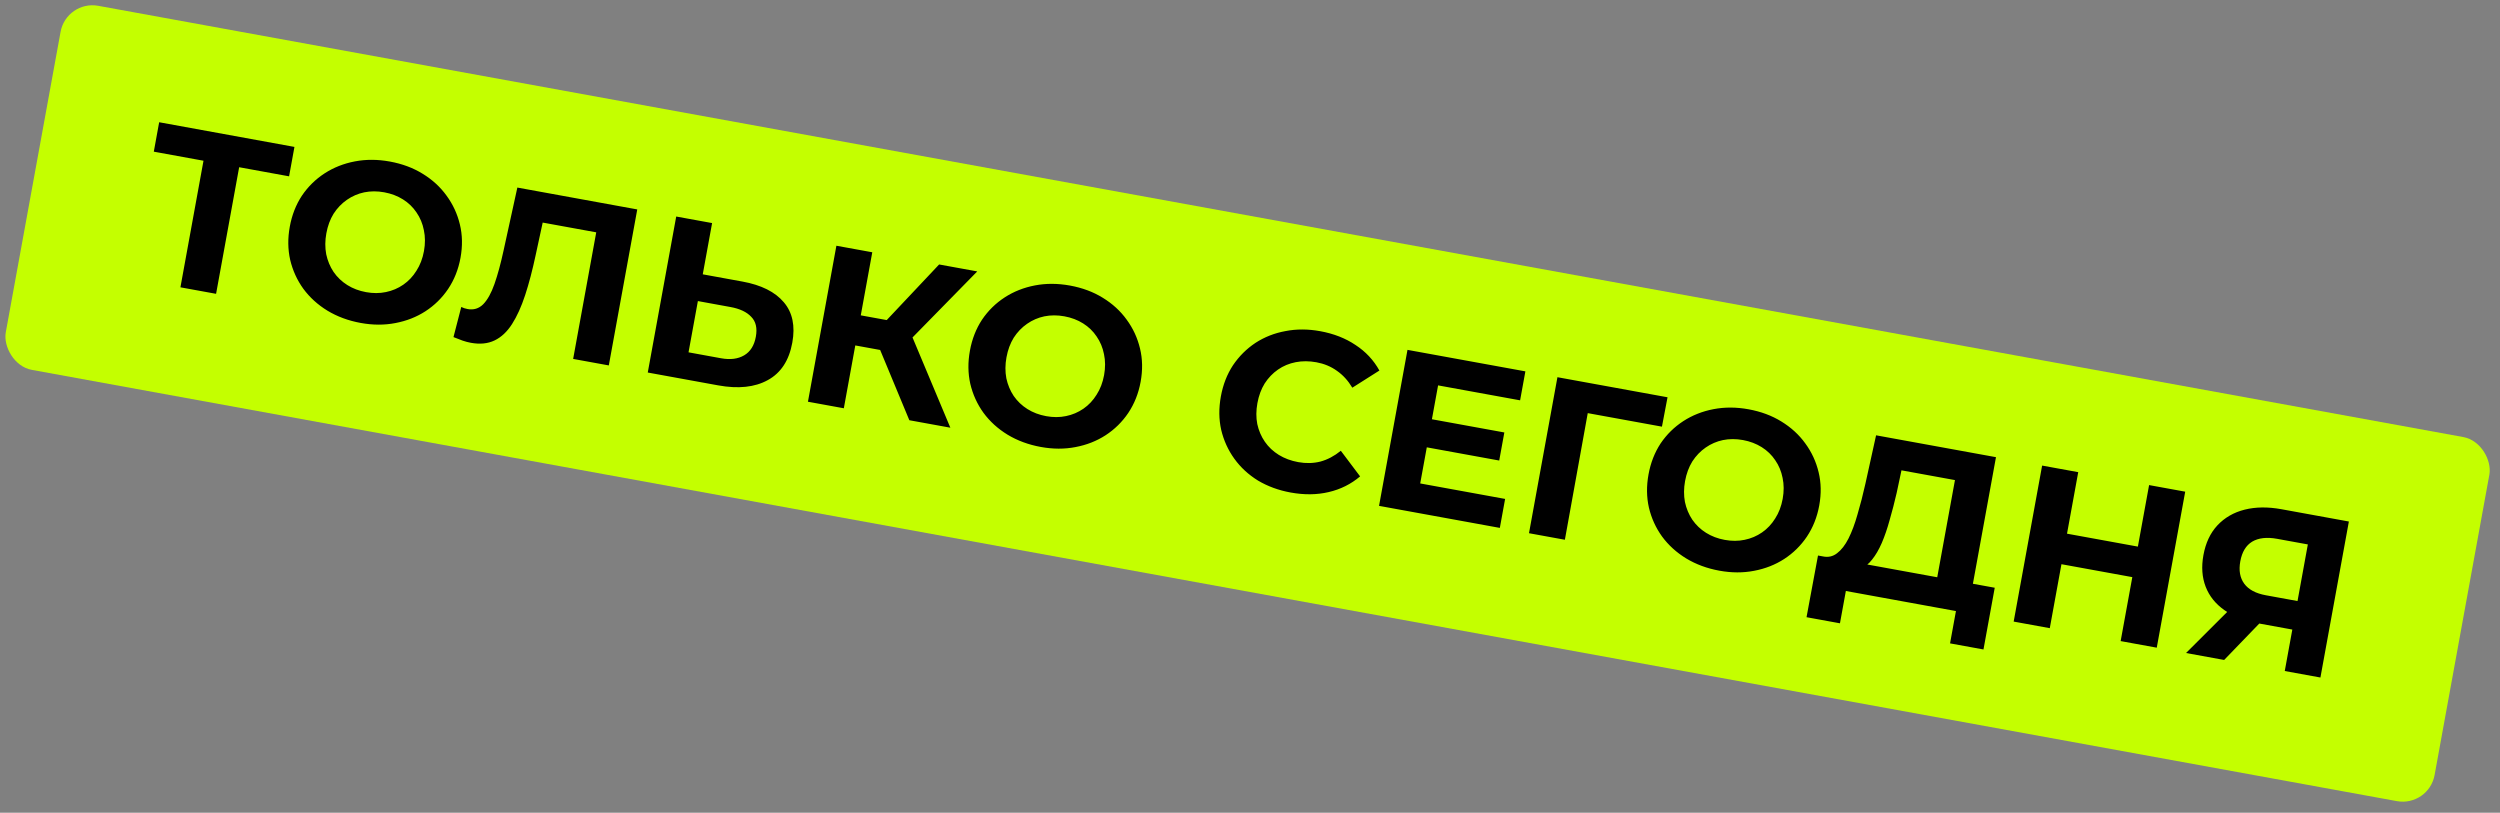 <?xml version="1.0" encoding="UTF-8"?> <svg xmlns="http://www.w3.org/2000/svg" width="243" height="79" viewBox="0 0 243 79" fill="none"><rect x="0" y="0" width="243" height="79" fill="#808080" stroke="none"/><rect x="6.452" width="239.971" height="35.971" rx="3.146" transform="rotate(10.334 6.452 0)" fill="#C4FF00"></rect><path d="M17.537 27.927L19.926 14.821L20.582 15.769L14.95 14.742L15.471 11.882L28.62 14.28L28.099 17.139L22.466 16.112L23.392 15.453L21.003 28.559L17.537 27.927ZM35.056 31.39C33.858 31.171 32.781 30.773 31.827 30.197C30.887 29.622 30.106 28.913 29.484 28.068C28.877 27.227 28.451 26.291 28.206 25.261C27.975 24.234 27.962 23.158 28.168 22.031C28.373 20.905 28.765 19.902 29.343 19.023C29.936 18.146 30.672 17.422 31.552 16.851C32.432 16.281 33.413 15.893 34.495 15.687C35.577 15.481 36.71 15.486 37.894 15.702C39.093 15.921 40.155 16.316 41.08 16.888C42.02 17.462 42.794 18.17 43.401 19.012C44.023 19.857 44.457 20.794 44.702 21.823C44.949 22.838 44.969 23.916 44.761 25.057C44.556 26.183 44.156 27.192 43.56 28.083C42.968 28.96 42.231 29.684 41.351 30.255C40.488 30.814 39.516 31.196 38.434 31.401C37.366 31.61 36.24 31.606 35.056 31.39ZM35.58 28.396C36.258 28.52 36.901 28.518 37.506 28.39C38.126 28.264 38.692 28.024 39.204 27.67C39.716 27.315 40.142 26.863 40.481 26.313C40.834 25.766 41.077 25.131 41.209 24.409C41.34 23.687 41.337 23.008 41.2 22.371C41.077 21.736 40.838 21.163 40.484 20.651C40.144 20.141 39.706 19.718 39.171 19.382C38.635 19.046 38.028 18.816 37.349 18.692C36.67 18.568 36.021 18.569 35.401 18.695C34.796 18.823 34.237 19.064 33.725 19.419C33.213 19.773 32.78 20.224 32.426 20.771C32.087 21.321 31.852 21.957 31.721 22.679C31.591 23.387 31.587 24.065 31.708 24.714C31.845 25.35 32.084 25.924 32.424 26.433C32.778 26.945 33.223 27.37 33.758 27.706C34.294 28.043 34.901 28.273 35.58 28.396ZM45.767 33.32C45.507 33.273 45.237 33.201 44.956 33.105C44.689 33.012 44.397 32.899 44.078 32.766L44.835 29.838C45.027 29.933 45.231 30 45.448 30.039C46.04 30.147 46.545 29.993 46.965 29.577C47.386 29.147 47.752 28.49 48.062 27.606C48.373 26.723 48.668 25.635 48.949 24.343L50.287 18.231L61.941 20.356L59.176 35.519L55.71 34.887L58.1 21.782L58.755 22.729L52.062 21.509L52.931 20.794L52.07 24.778C51.755 26.258 51.413 27.561 51.044 28.687C50.674 29.813 50.25 30.75 49.77 31.499C49.291 32.247 48.724 32.778 48.07 33.091C47.416 33.405 46.648 33.481 45.767 33.32ZM72.163 27.367C73.997 27.702 75.338 28.372 76.184 29.376C77.033 30.367 77.309 31.678 77.011 33.31C76.695 35.043 75.9 36.256 74.624 36.948C73.364 37.644 71.758 37.813 69.809 37.458L62.963 36.21L65.728 21.046L69.216 21.682L68.308 26.664L72.163 27.367ZM70.088 34.823C70.983 34.986 71.731 34.891 72.333 34.538C72.935 34.185 73.313 33.583 73.468 32.731C73.621 31.893 73.471 31.247 73.016 30.791C72.579 30.323 71.906 30.006 70.996 29.841L67.834 29.264L66.925 34.246L70.088 34.823ZM88.388 40.846L84.997 32.684L88.147 31.491L92.374 41.572L88.388 40.846ZM78.532 39.048L81.297 23.885L84.785 24.521L82.02 39.684L78.532 39.048ZM82.115 33.39L82.649 30.466L87.934 31.429L87.401 34.354L82.115 33.39ZM88.14 33.369L84.984 32.391L91.283 25.706L94.988 26.381L88.14 33.369ZM101.164 43.444C99.966 43.225 98.889 42.828 97.935 42.251C96.995 41.676 96.214 40.967 95.592 40.122C94.985 39.281 94.559 38.345 94.314 37.315C94.083 36.288 94.07 35.212 94.276 34.085C94.481 32.959 94.873 31.956 95.451 31.077C96.044 30.2 96.78 29.476 97.66 28.905C98.54 28.335 99.521 27.947 100.603 27.741C101.685 27.535 102.818 27.541 104.002 27.756C105.201 27.975 106.263 28.37 107.188 28.942C108.128 29.516 108.902 30.224 109.509 31.066C110.131 31.91 110.565 32.847 110.81 33.877C111.057 34.892 111.077 35.97 110.869 37.111C110.664 38.237 110.263 39.246 109.668 40.137C109.076 41.014 108.339 41.738 107.459 42.309C106.596 42.867 105.624 43.25 104.542 43.455C103.474 43.664 102.349 43.66 101.164 43.444ZM101.688 40.45C102.366 40.574 103.009 40.572 103.614 40.444C104.234 40.318 104.8 40.078 105.312 39.724C105.824 39.369 106.25 38.917 106.589 38.367C106.942 37.82 107.185 37.185 107.317 36.463C107.448 35.741 107.445 35.062 107.308 34.425C107.185 33.791 106.946 33.217 106.592 32.705C106.252 32.195 105.814 31.772 105.279 31.436C104.743 31.1 104.136 30.869 103.457 30.746C102.779 30.622 102.129 30.623 101.509 30.749C100.904 30.877 100.345 31.118 99.833 31.473C99.321 31.827 98.888 32.278 98.534 32.825C98.195 33.375 97.96 34.011 97.829 34.733C97.699 35.441 97.695 36.119 97.816 36.768C97.953 37.404 98.192 37.978 98.532 38.487C98.886 38.999 99.331 39.424 99.866 39.76C100.402 40.097 101.009 40.327 101.688 40.45ZM125.448 47.872C124.278 47.658 123.222 47.272 122.279 46.712C121.354 46.14 120.588 45.434 119.98 44.592C119.373 43.75 118.946 42.814 118.701 41.785C118.471 40.758 118.46 39.674 118.668 38.533C118.876 37.392 119.269 36.382 119.847 35.502C120.439 34.626 121.169 33.901 122.034 33.327C122.914 32.757 123.887 32.374 124.951 32.181C126.019 31.972 127.145 31.976 128.329 32.192C129.643 32.432 130.785 32.879 131.755 33.533C132.742 34.176 133.517 35.003 134.078 36.016L131.446 37.684C131.034 36.998 130.537 36.452 129.954 36.047C129.374 35.628 128.708 35.35 127.957 35.213C127.25 35.084 126.579 35.081 125.945 35.204C125.31 35.327 124.737 35.566 124.225 35.92C123.713 36.274 123.28 36.725 122.926 37.273C122.587 37.822 122.352 38.459 122.22 39.181C122.089 39.903 122.084 40.581 122.207 41.215C122.345 41.852 122.591 42.426 122.945 42.939C123.299 43.451 123.751 43.877 124.301 44.216C124.851 44.555 125.48 44.789 126.188 44.918C126.939 45.055 127.658 45.037 128.346 44.864C129.037 44.676 129.698 44.327 130.328 43.815L132.202 46.305C131.319 47.055 130.301 47.563 129.148 47.83C128.01 48.1 126.776 48.114 125.448 47.872ZM138.921 40.704L146.222 42.035L145.724 44.764L138.424 43.433L138.921 40.704ZM138.044 46.99L146.297 48.495L145.784 51.311L134.043 49.17L136.808 34.007L148.267 36.096L147.754 38.912L139.782 37.459L138.044 46.99ZM148.618 51.828L151.383 36.664L162.084 38.615L161.541 41.471L153.526 40.01L154.474 39.354L152.106 52.464L148.618 51.828ZM167.124 55.471C165.926 55.252 164.849 54.855 163.895 54.278C162.955 53.703 162.174 52.994 161.552 52.149C160.945 51.307 160.519 50.372 160.274 49.342C160.043 48.315 160.03 47.239 160.236 46.112C160.441 44.986 160.833 43.983 161.411 43.103C162.004 42.227 162.74 41.503 163.62 40.932C164.5 40.362 165.481 39.974 166.563 39.768C167.645 39.562 168.778 39.567 169.962 39.783C171.161 40.002 172.223 40.397 173.148 40.969C174.088 41.543 174.862 42.251 175.469 43.093C176.091 43.938 176.525 44.874 176.77 45.904C177.017 46.919 177.037 47.997 176.829 49.138C176.624 50.264 176.223 51.273 175.628 52.164C175.036 53.041 174.299 53.765 173.419 54.336C172.556 54.895 171.584 55.277 170.502 55.482C169.434 55.691 168.308 55.687 167.124 55.471ZM167.648 52.477C168.326 52.601 168.968 52.599 169.574 52.471C170.194 52.345 170.76 52.105 171.272 51.751C171.784 51.396 172.21 50.944 172.549 50.394C172.902 49.847 173.145 49.212 173.276 48.49C173.408 47.768 173.405 47.089 173.268 46.452C173.145 45.818 172.906 45.244 172.552 44.732C172.212 44.222 171.774 43.799 171.239 43.463C170.703 43.127 170.096 42.897 169.417 42.773C168.738 42.649 168.089 42.65 167.469 42.776C166.864 42.904 166.305 43.145 165.793 43.5C165.281 43.854 164.848 44.305 164.494 44.852C164.155 45.402 163.92 46.038 163.788 46.76C163.659 47.468 163.655 48.146 163.776 48.795C163.913 49.431 164.152 50.005 164.492 50.514C164.846 51.026 165.291 51.451 165.826 51.787C166.362 52.124 166.969 52.354 167.648 52.477ZM188.063 57.408L190.022 46.664L184.823 45.716L184.355 47.914C184.14 48.845 183.914 49.721 183.674 50.543C183.449 51.367 183.194 52.111 182.909 52.776C182.626 53.425 182.312 53.965 181.965 54.394C181.632 54.826 181.26 55.109 180.848 55.242L177.187 54.083C177.704 54.192 178.163 54.089 178.564 53.774C178.979 53.462 179.349 52.985 179.675 52.343C180.004 51.686 180.296 50.904 180.551 49.996C180.82 49.09 181.076 48.099 181.316 47.024L182.355 42.312L194.009 44.437L191.529 58.041L188.063 57.408ZM175.595 59.992L176.71 53.996L193.888 57.128L192.794 63.128L189.545 62.536L190.118 59.395L179.417 57.444L178.844 60.585L175.595 59.992ZM208.892 47.15L212.402 47.79L209.637 62.954L206.127 62.314L208.892 47.15ZM199.239 61.058L195.729 60.418L198.494 45.254L202.004 45.894L199.239 61.058ZM207.521 56.144L200.112 54.793L200.654 51.826L208.062 53.177L207.521 56.144ZM222.079 65.223L222.952 60.435L223.68 61.351L219.521 60.593C218.207 60.353 217.113 59.93 216.239 59.323C215.364 58.716 214.75 57.955 214.394 57.039C214.039 56.124 213.965 55.096 214.173 53.955C214.389 52.771 214.841 51.809 215.528 51.069C216.232 50.317 217.116 49.806 218.18 49.538C219.243 49.269 220.439 49.256 221.768 49.498L228.31 50.691L225.545 65.855L222.079 65.223ZM212.483 63.473L217.243 58.723L220.796 59.371L216.187 64.148L212.483 63.473ZM223.157 59.309L224.488 52.009L225.189 53.076L221.333 52.373C220.337 52.192 219.529 52.283 218.911 52.648C218.306 53.015 217.921 53.654 217.756 54.563C217.595 55.444 217.724 56.169 218.142 56.738C218.561 57.307 219.261 57.681 220.243 57.86L224.186 58.579L223.157 59.309Z" fill="black"></path></svg> 